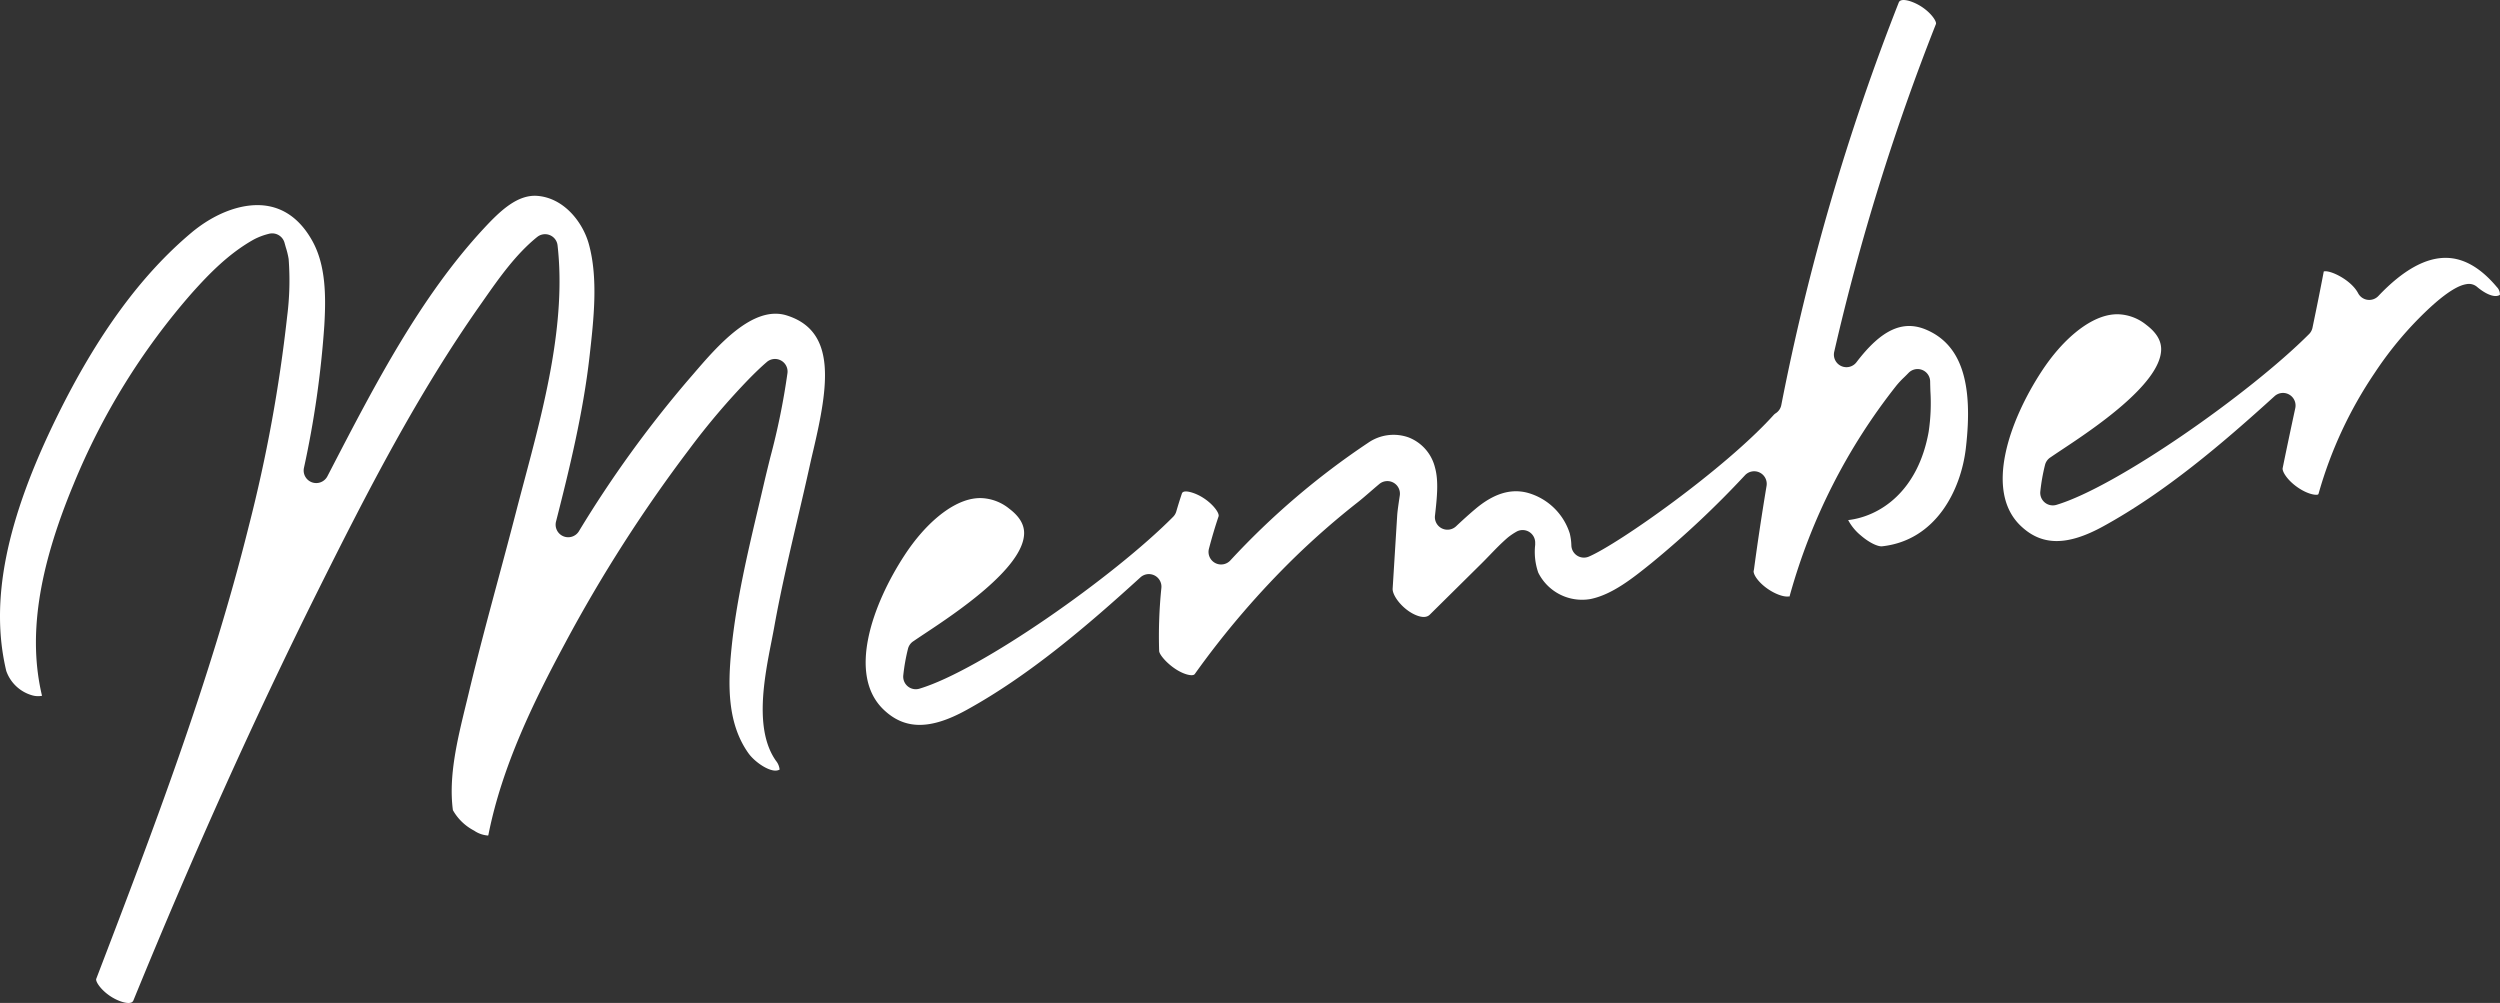 <svg id="グループ_209" data-name="グループ 209" xmlns="http://www.w3.org/2000/svg" width="434.703" height="174.39" viewBox="0 0 434.703 174.39">
  <rect x="0" y="0" width="434.703" height="174.39" fill="#333333" stroke="none"/>
  <path id="パス_122" data-name="パス 122" d="M963.466,2231.7c1.35-11.48-.827-18.034-6.853-20.625-4.1-1.762-7.849-.02-12.164,5.645a2.185,2.185,0,0,1-3.866-1.818,396.987,396.987,0,0,1,17.685-56.987c.213-.535-1.357-2.746-4.01-3.8-.492-.2-2.124-.772-2.451.049a400.924,400.924,0,0,0-20.427,70.009,2.186,2.186,0,0,1-.969,1.417,1.741,1.741,0,0,0-.367.309c-8.422,9.337-26.947,22.4-32.124,24.616a2.184,2.184,0,0,1-3.041-1.914,9.936,9.936,0,0,0-.285-2.127,10.677,10.677,0,0,0-7.4-7.073c-2.913-.74-5.849.177-8.978,2.807-1.033.869-2.141,1.862-3.386,3.035a2.185,2.185,0,0,1-3.67-1.831l.023-.2c.318-2.866.647-5.83-.019-8.191a7.532,7.532,0,0,0-4.595-5.233,7.76,7.76,0,0,0-7.027.936,133.375,133.375,0,0,0-23.97,20.465,2.185,2.185,0,0,1-3.712-2.045c.528-2.008,1.076-3.847,1.674-5.623.244-.726-1.747-3.175-4.448-4.085-.635-.213-1.73-.483-1.93.111-.336,1-.663,2.046-.973,3.115a2.18,2.18,0,0,1-.546.929c-10.252,10.356-33.493,26.713-44.127,29.892a2.185,2.185,0,0,1-2.8-2.314,32.939,32.939,0,0,1,.821-4.635,2.189,2.189,0,0,1,.867-1.26c.038-.026.082-.055.128-.082.543-.377,1.263-.854,2.084-1.4,5.065-3.36,16.928-11.228,17.112-17.245.049-1.585-.8-3.017-2.6-4.375a8.169,8.169,0,0,0-5-1.834,7.811,7.811,0,0,0-1.344.118c-3.84.669-8.273,4.347-11.858,9.838-5.606,8.584-9.929,20.754-3.659,26.8,3.665,3.535,8.1,3.574,14.383.125,10.925-6,21.021-14.643,30.3-23.093a2.185,2.185,0,0,1,3.644,1.841,82.237,82.237,0,0,0-.387,10.964c.052.852,2.4,3.374,4.793,4.064.337.1,1.148.286,1.4-.059a150.936,150.936,0,0,1,17.483-20.389,137.645,137.645,0,0,1,10.883-9.5c.61-.478,1.326-1.1,2.083-1.752.526-.455,1.074-.93,1.638-1.4a2.185,2.185,0,0,1,3.565,1.988l-.1.66c-.16,1.083-.31,2.107-.359,2.895l-.784,12.642c-.076,1.215,1.692,3.544,3.863,4.53.811.369,1.918.668,2.588.007l8.991-8.891c.482-.477.958-.97,1.435-1.464,1-1.038,2.037-2.113,3.176-3.087a11.117,11.117,0,0,1,1.41-.956,2.184,2.184,0,0,1,3.321,1.887v.1c0,.089,0,.179,0,.264a10.975,10.975,0,0,0,.536,4.835,8.506,8.506,0,0,0,9.07,4.589c3.8-.765,7.422-3.681,10.616-6.254a165.643,165.643,0,0,0,16.269-15.282,2.185,2.185,0,0,1,3.74,1.863c-.827,4.975-1.561,9.847-2.181,14.48a2.163,2.163,0,0,1-.058.286c-.051.186.046.769.777,1.645,1.46,1.748,3.94,2.923,5.189,2.822.063-.006.127-.008.191-.008h.005l.089,0a2,2,0,0,1,.051-.239,103.269,103.269,0,0,1,18.541-36.464,16.01,16.01,0,0,1,1.354-1.438c.242-.237.489-.478.719-.72a2.185,2.185,0,0,1,3.769,1.47c.009.558.026,1.116.042,1.675a33.635,33.635,0,0,1-.305,7.107c-1.858,10.315-8.426,14.676-13.993,15.329a8.829,8.829,0,0,0,2.213,2.683c1.537,1.327,3.012,1.946,3.684,1.876C958.3,2247.69,962.619,2238.908,963.466,2231.7Z" transform="translate(-621.647 -2153.732)" fill="#fff"/>
  <path id="パス_123" data-name="パス 123" d="M1243.019,2247.578c.231-.06.356-.142.368-.178a1.817,1.817,0,0,0-.533-1.337h0c-2.742-3.273-5.644-4.979-8.624-5.07-3.689-.126-7.7,2.117-11.98,6.628a2.185,2.185,0,0,1-3.521-.491c-1.218-2.328-4.924-4.086-5.967-3.778a.8.8,0,0,0-.02.086c-.551,2.9-1.169,5.98-1.945,9.7a2.189,2.189,0,0,1-.593,1.1c-10.29,10.309-33.443,26.563-43.934,29.7a2.186,2.186,0,0,1-2.8-2.314,32.985,32.985,0,0,1,.821-4.634,2.19,2.19,0,0,1,.866-1.26c.039-.027.084-.056.131-.084.544-.377,1.262-.854,2.083-1.4,5.064-3.36,16.926-11.228,17.111-17.245.049-1.585-.8-3.017-2.6-4.375a8.167,8.167,0,0,0-5-1.834,7.834,7.834,0,0,0-1.343.119c-3.84.67-8.273,4.347-11.859,9.838-5.606,8.584-9.928,20.754-3.658,26.8,3.664,3.535,8.1,3.574,14.384.125,10.831-5.947,20.724-14.394,29.8-22.637a2.185,2.185,0,0,1,3.6,2.076c-.712,3.311-1.47,6.866-2.193,10.427-.126.622.907,2.269,2.877,3.539,1.759,1.132,3.069,1.2,3.295,1.042a.639.639,0,0,0,.1-.235,72.52,72.52,0,0,1,9.726-20.891,62.8,62.8,0,0,1,6.524-8.284c6.278-6.643,8.717-7.036,9.519-7.165a2.181,2.181,0,0,1,1.76.489C1240.824,2247.223,1242.17,2247.8,1243.019,2247.578Z" transform="translate(-808.699 -2196.151)" fill="#fff"/>
  <path id="パス_124" data-name="パス 124" d="M613.867,2294.937c1.133-6.311,2.612-12.63,4.042-18.742.726-3.1,1.475-6.3,2.166-9.448.18-.817.384-1.69.6-2.6,2.617-11.17,4.074-20.637-4.637-23.366-5.9-1.851-12.092,5.361-16.19,10.131-.33.384-.647.753-.951,1.1a198.506,198.506,0,0,0-19,26.3,2.185,2.185,0,0,1-3.977-1.686c2.35-9.211,4.736-19.017,5.83-28.726l.014-.122c.712-6.315,1.52-13.474-.151-19.458-1.043-3.729-4.267-7.926-8.884-8.325-3.512-.3-6.561,2.641-9.384,5.685-10.982,11.842-18.876,27.062-26.51,41.781l-.67,1.292a2.185,2.185,0,0,1-4.078-1.451,170.123,170.123,0,0,0,3.546-24.8c.3-5.124.261-10.445-2.076-14.66-1.911-3.444-4.483-5.487-7.648-6.072-4.046-.745-9.071,1-13.436,4.664-8.713,7.325-16.322,17.73-23.26,31.81-8.948,18.158-11.772,32.25-8.887,44.346a6.712,6.712,0,0,0,4.5,4.245,3.687,3.687,0,0,0,1.719.083c-2.431-10.222-.692-21.9,5.471-36.744a118.754,118.754,0,0,1,20.577-33.271c3.073-3.442,6.513-6.959,10.841-9.361a11.473,11.473,0,0,1,2.518-.943,2.238,2.238,0,0,1,.615-.085,2.221,2.221,0,0,1,2.134,1.593l.227.812a14.136,14.136,0,0,1,.5,2.047,49.359,49.359,0,0,1-.257,9.979,262.2,262.2,0,0,1-6.682,36.512c-6.686,26.867-16.726,53.1-26.436,78.469l-.08.208c-.21.55,1.357,2.782,4,3.827.492.194,2.121.765,2.461-.066,10.6-25.919,21.125-49.278,32.167-71.412,8.6-17.238,17.223-34,28.167-49.558l.621-.887c2.593-3.7,5.533-7.9,9.258-10.9a2.185,2.185,0,0,1,3.541,1.456c1.528,13.461-2.374,28.107-5.815,41.03-.486,1.822-.962,3.614-1.415,5.367-1.014,3.928-2.084,7.908-3.119,11.756-1.742,6.482-3.545,13.187-5.124,19.813q-.242,1.017-.5,2.054c-1.476,6.071-3,12.35-2.226,18.187a8.947,8.947,0,0,0,3.681,3.558,4.886,4.886,0,0,0,2.454.86,1.288,1.288,0,0,0,.055-.2c2.364-11.853,7.815-23.015,13.352-33.31a255.219,255.219,0,0,1,21.5-33.586,124.133,124.133,0,0,1,10.575-12.438c.842-.85,1.852-1.848,2.96-2.8a2.185,2.185,0,0,1,3.6,1.913,122.583,122.583,0,0,1-2.992,14.68c-.387,1.569-.772,3.127-1.13,4.67q-.459,1.98-.929,3.964c-1.9,8.045-3.857,16.363-4.687,24.623-.639,6.362-.726,12.965,2.93,18.141,1.141,1.615,3.76,3.355,5.087,3.008a1.389,1.389,0,0,0,.354-.137,2.854,2.854,0,0,0-.632-1.521c-3.811-5.394-2.043-14.366-.752-20.918C613.582,2296.444,613.738,2295.652,613.867,2294.937Z" transform="translate(-479.239 -2185.933)" fill="#fff"/>
</svg>
